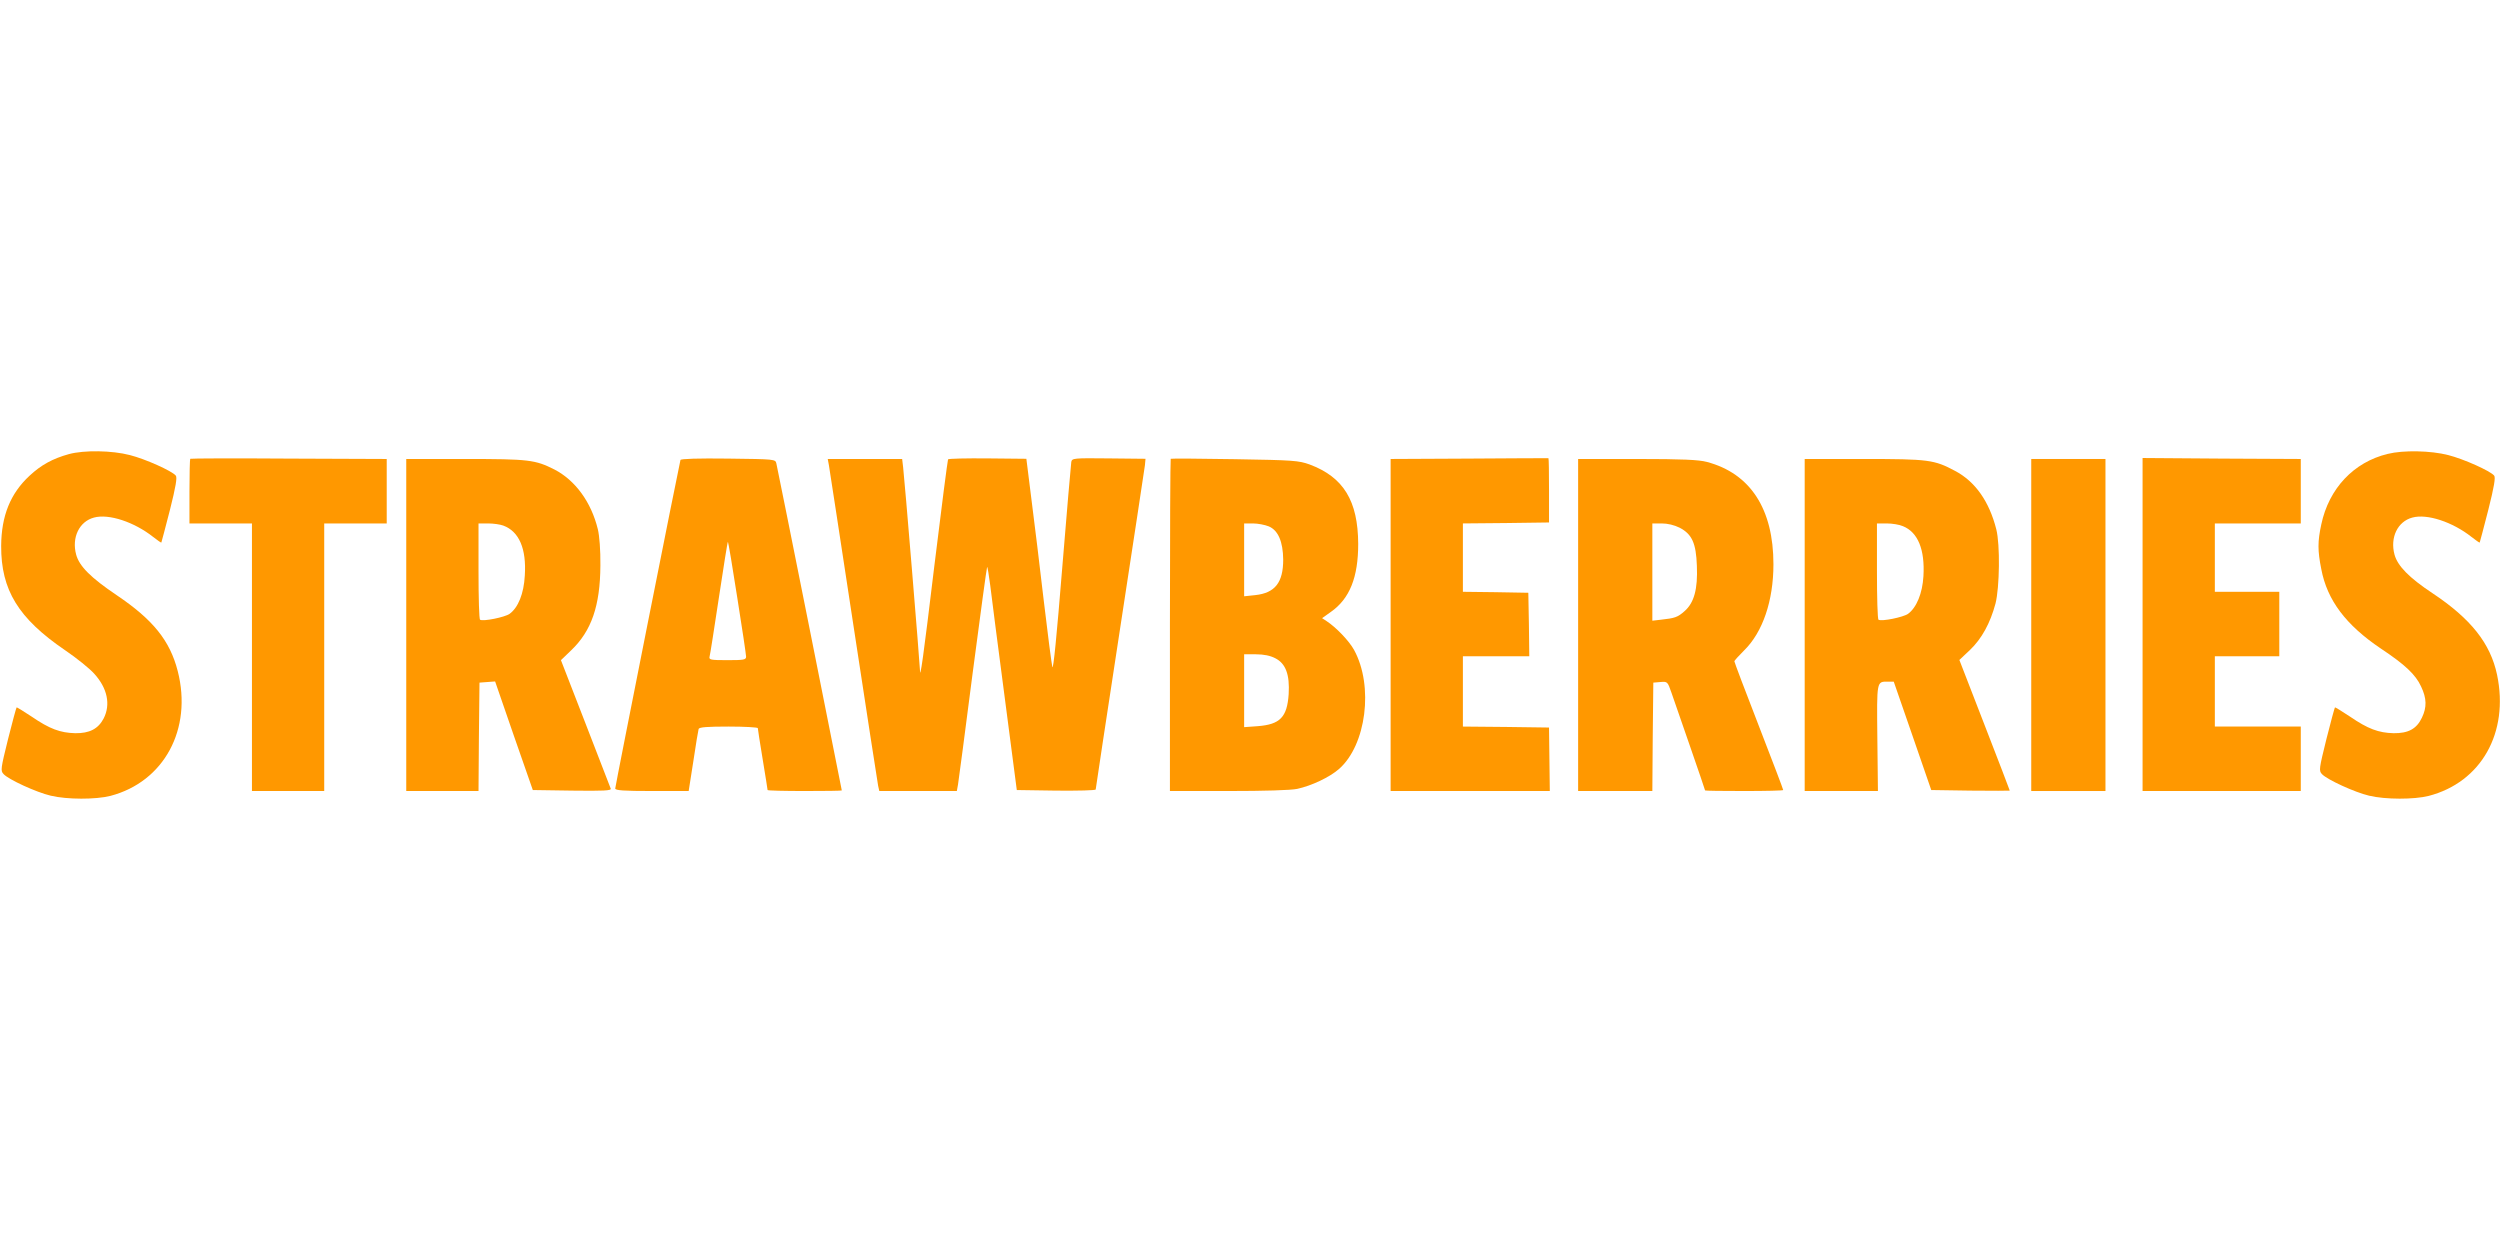 <?xml version="1.0" standalone="no"?>
<!DOCTYPE svg PUBLIC "-//W3C//DTD SVG 20010904//EN"
 "http://www.w3.org/TR/2001/REC-SVG-20010904/DTD/svg10.dtd">
<svg version="1.0" xmlns="http://www.w3.org/2000/svg"
 width="1280pt" height="640pt" viewBox="0 0 1280 640"
 preserveAspectRatio="xMidYMid meet">
<g transform="translate(0,640) scale(0.1,-0.1)"
fill="#ff9800" stroke="none">
<path d="M353 4075 c-83 -23 -142 -55 -202 -111 -98 -91 -144 -205 -145 -359
-1 -226 88 -371 327 -534 59 -40 126 -94 150 -121 67 -74 84 -157 48 -228 -28
-54 -73 -77 -146 -76 -77 2 -131 22 -223 85 -41 27 -76 49 -77 47 -2 -2 -22
-75 -44 -163 -37 -150 -39 -161 -23 -178 25 -28 169 -94 242 -111 84 -20 230
-20 305 -1 275 72 421 342 345 639 -40 156 -126 263 -313 389 -132 89 -191
148 -207 207 -24 88 16 170 91 190 76 21 207 -23 303 -99 22 -17 40 -30 42
-29 1 2 21 77 44 167 30 119 38 167 30 176 -20 24 -156 85 -235 105 -92 24
-234 26 -312 5z"/>
<path d="M12225 4076 c-174 -42 -301 -177 -340 -361 -19 -88 -19 -134 0 -229
30 -159 126 -286 304 -406 125 -83 179 -134 207 -195 29 -61 30 -106 4 -160
-27 -57 -70 -80 -145 -79 -77 2 -131 22 -223 85 -41 27 -76 49 -77 47 -2 -2
-22 -75 -44 -163 -37 -150 -39 -161 -23 -178 25 -28 169 -94 242 -111 84 -20
230 -20 305 -1 269 70 412 324 350 620 -34 161 -134 287 -331 418 -119 79
-178 139 -194 197 -24 88 16 170 91 190 76 21 207 -23 303 -99 22 -17 40 -30
42 -29 1 2 21 77 44 167 30 119 38 167 30 176 -20 24 -156 85 -235 105 -89 23
-230 26 -310 6z"/>
<path d="M974 4051 c-2 -2 -4 -78 -4 -168 l0 -163 160 0 160 0 0 -685 0 -685
185 0 185 0 0 685 0 685 160 0 160 0 0 165 0 165 -501 2 c-275 2 -503 1 -505
-1z"/>
<path d="M3484 4045 c-6 -20 -334 -1670 -334 -1682 0 -10 44 -13 188 -13 l188
0 24 153 c12 83 25 158 27 165 4 9 44 12 154 12 82 0 149 -4 149 -8 0 -4 11
-76 25 -160 14 -84 25 -155 25 -157 0 -3 86 -5 190 -5 105 0 190 1 190 3 0 4
-329 1651 -335 1674 -5 22 -7 22 -246 25 -155 2 -243 -1 -245 -7z m291 -706
c25 -156 45 -292 45 -301 0 -16 -11 -18 -96 -18 -86 0 -95 2 -91 18 3 9 24
146 48 304 24 158 44 286 46 284 2 -2 24 -131 48 -287z"/>
<path d="M4854 4048 c-2 -3 -34 -248 -70 -544 -56 -466 -74 -595 -74 -533 0
25 -80 993 -86 1037 l-5 42 -191 0 -190 0 6 -32 c3 -18 60 -388 126 -823 66
-434 123 -802 126 -818 l6 -27 198 0 199 0 6 33 c3 17 37 275 75 571 39 297
72 541 74 543 2 2 9 -40 16 -94 6 -54 40 -312 74 -573 l62 -475 202 -3 c111
-1 202 1 202 6 0 5 56 373 124 818 68 445 126 824 128 842 l3 33 -188 2 c-181
2 -188 1 -192 -18 -2 -11 -23 -258 -47 -550 -27 -334 -45 -519 -50 -500 -4 17
-24 170 -44 340 -20 171 -48 404 -63 518 l-26 208 -198 2 c-110 1 -201 -1
-203 -5z"/>
<path d="M5994 4051 c-2 -2 -4 -386 -4 -853 l0 -848 300 0 c183 0 320 4 352
11 73 16 165 59 214 102 139 122 178 424 77 609 -25 46 -92 116 -141 148 l-23
15 45 32 c97 68 140 178 140 348 -1 221 -75 342 -249 407 -56 20 -82 22 -383
27 -178 3 -326 4 -328 2z m502 -346 c48 -20 73 -78 74 -170 0 -118 -42 -171
-143 -182 l-57 -6 0 187 0 186 45 0 c25 0 61 -7 81 -15z m33 -675 c54 -27 75
-84 69 -184 -8 -118 -44 -155 -158 -164 l-70 -5 0 187 0 186 60 0 c41 0 74 -7
99 -20z"/>
<path d="M7523 4052 l-403 -2 0 -850 0 -850 408 0 407 0 -2 162 -2 163 -220 3
-221 2 0 180 0 180 170 0 170 0 -2 163 -3 162 -167 3 -168 2 0 175 0 175 221
2 220 3 0 164 c0 90 -1 164 -3 165 -2 0 -184 0 -405 -2z"/>
<path d="M10970 3203 l0 -853 405 0 405 0 0 165 0 165 -220 0 -220 0 0 180 0
180 165 0 165 0 0 165 0 165 -165 0 -165 0 0 175 0 175 220 0 220 0 0 165 0
165 -405 2 -405 3 0 -852z"/>
<path d="M2080 3200 l0 -850 185 0 185 0 2 278 3 277 40 3 40 3 96 -278 97
-278 202 -3 c161 -2 201 0 197 10 -3 7 -61 158 -130 336 l-125 322 52 50 c104
99 149 228 150 435 1 78 -5 152 -13 185 -34 140 -116 251 -222 306 -99 50
-131 54 -456 54 l-303 0 0 -850z m497 509 c81 -30 119 -119 110 -256 -5 -93
-34 -164 -78 -196 -24 -17 -135 -40 -151 -30 -5 2 -8 114 -8 249 l0 244 49 0
c27 0 62 -5 78 -11z"/>
<path d="M8080 3200 l0 -850 190 0 190 0 2 278 3 277 36 3 c36 3 37 3 57 -55
11 -32 54 -157 96 -277 42 -121 76 -221 76 -223 0 -2 90 -3 200 -3 110 0 200
2 200 5 0 4 -56 151 -125 329 -69 177 -125 326 -125 330 0 4 23 29 50 56 95
93 150 254 150 441 0 283 -118 465 -341 524 -41 11 -126 15 -356 15 l-303 0 0
-850z m520 498 c63 -33 84 -79 88 -195 5 -119 -14 -189 -63 -232 -36 -32 -50
-36 -122 -44 l-43 -5 0 249 0 249 48 0 c30 0 64 -8 92 -22z"/>
<path d="M9240 3200 l0 -850 188 0 187 0 -3 272 c-3 295 -4 288 54 288 l30 0
96 -277 96 -278 201 -3 c111 -1 201 -1 201 0 0 2 -58 153 -129 336 l-129 333
54 51 c60 57 104 137 131 238 21 83 24 301 4 380 -36 142 -107 244 -211 299
-107 57 -134 61 -467 61 l-303 0 0 -850z m503 506 c77 -31 113 -120 105 -256
-5 -87 -35 -161 -79 -193 -24 -17 -135 -40 -151 -30 -5 2 -8 114 -8 249 l0
244 50 0 c28 0 65 -6 83 -14z"/>
<path d="M10400 3200 l0 -850 190 0 190 0 0 850 0 850 -190 0 -190 0 0 -850z"/>
</g>
</svg>
